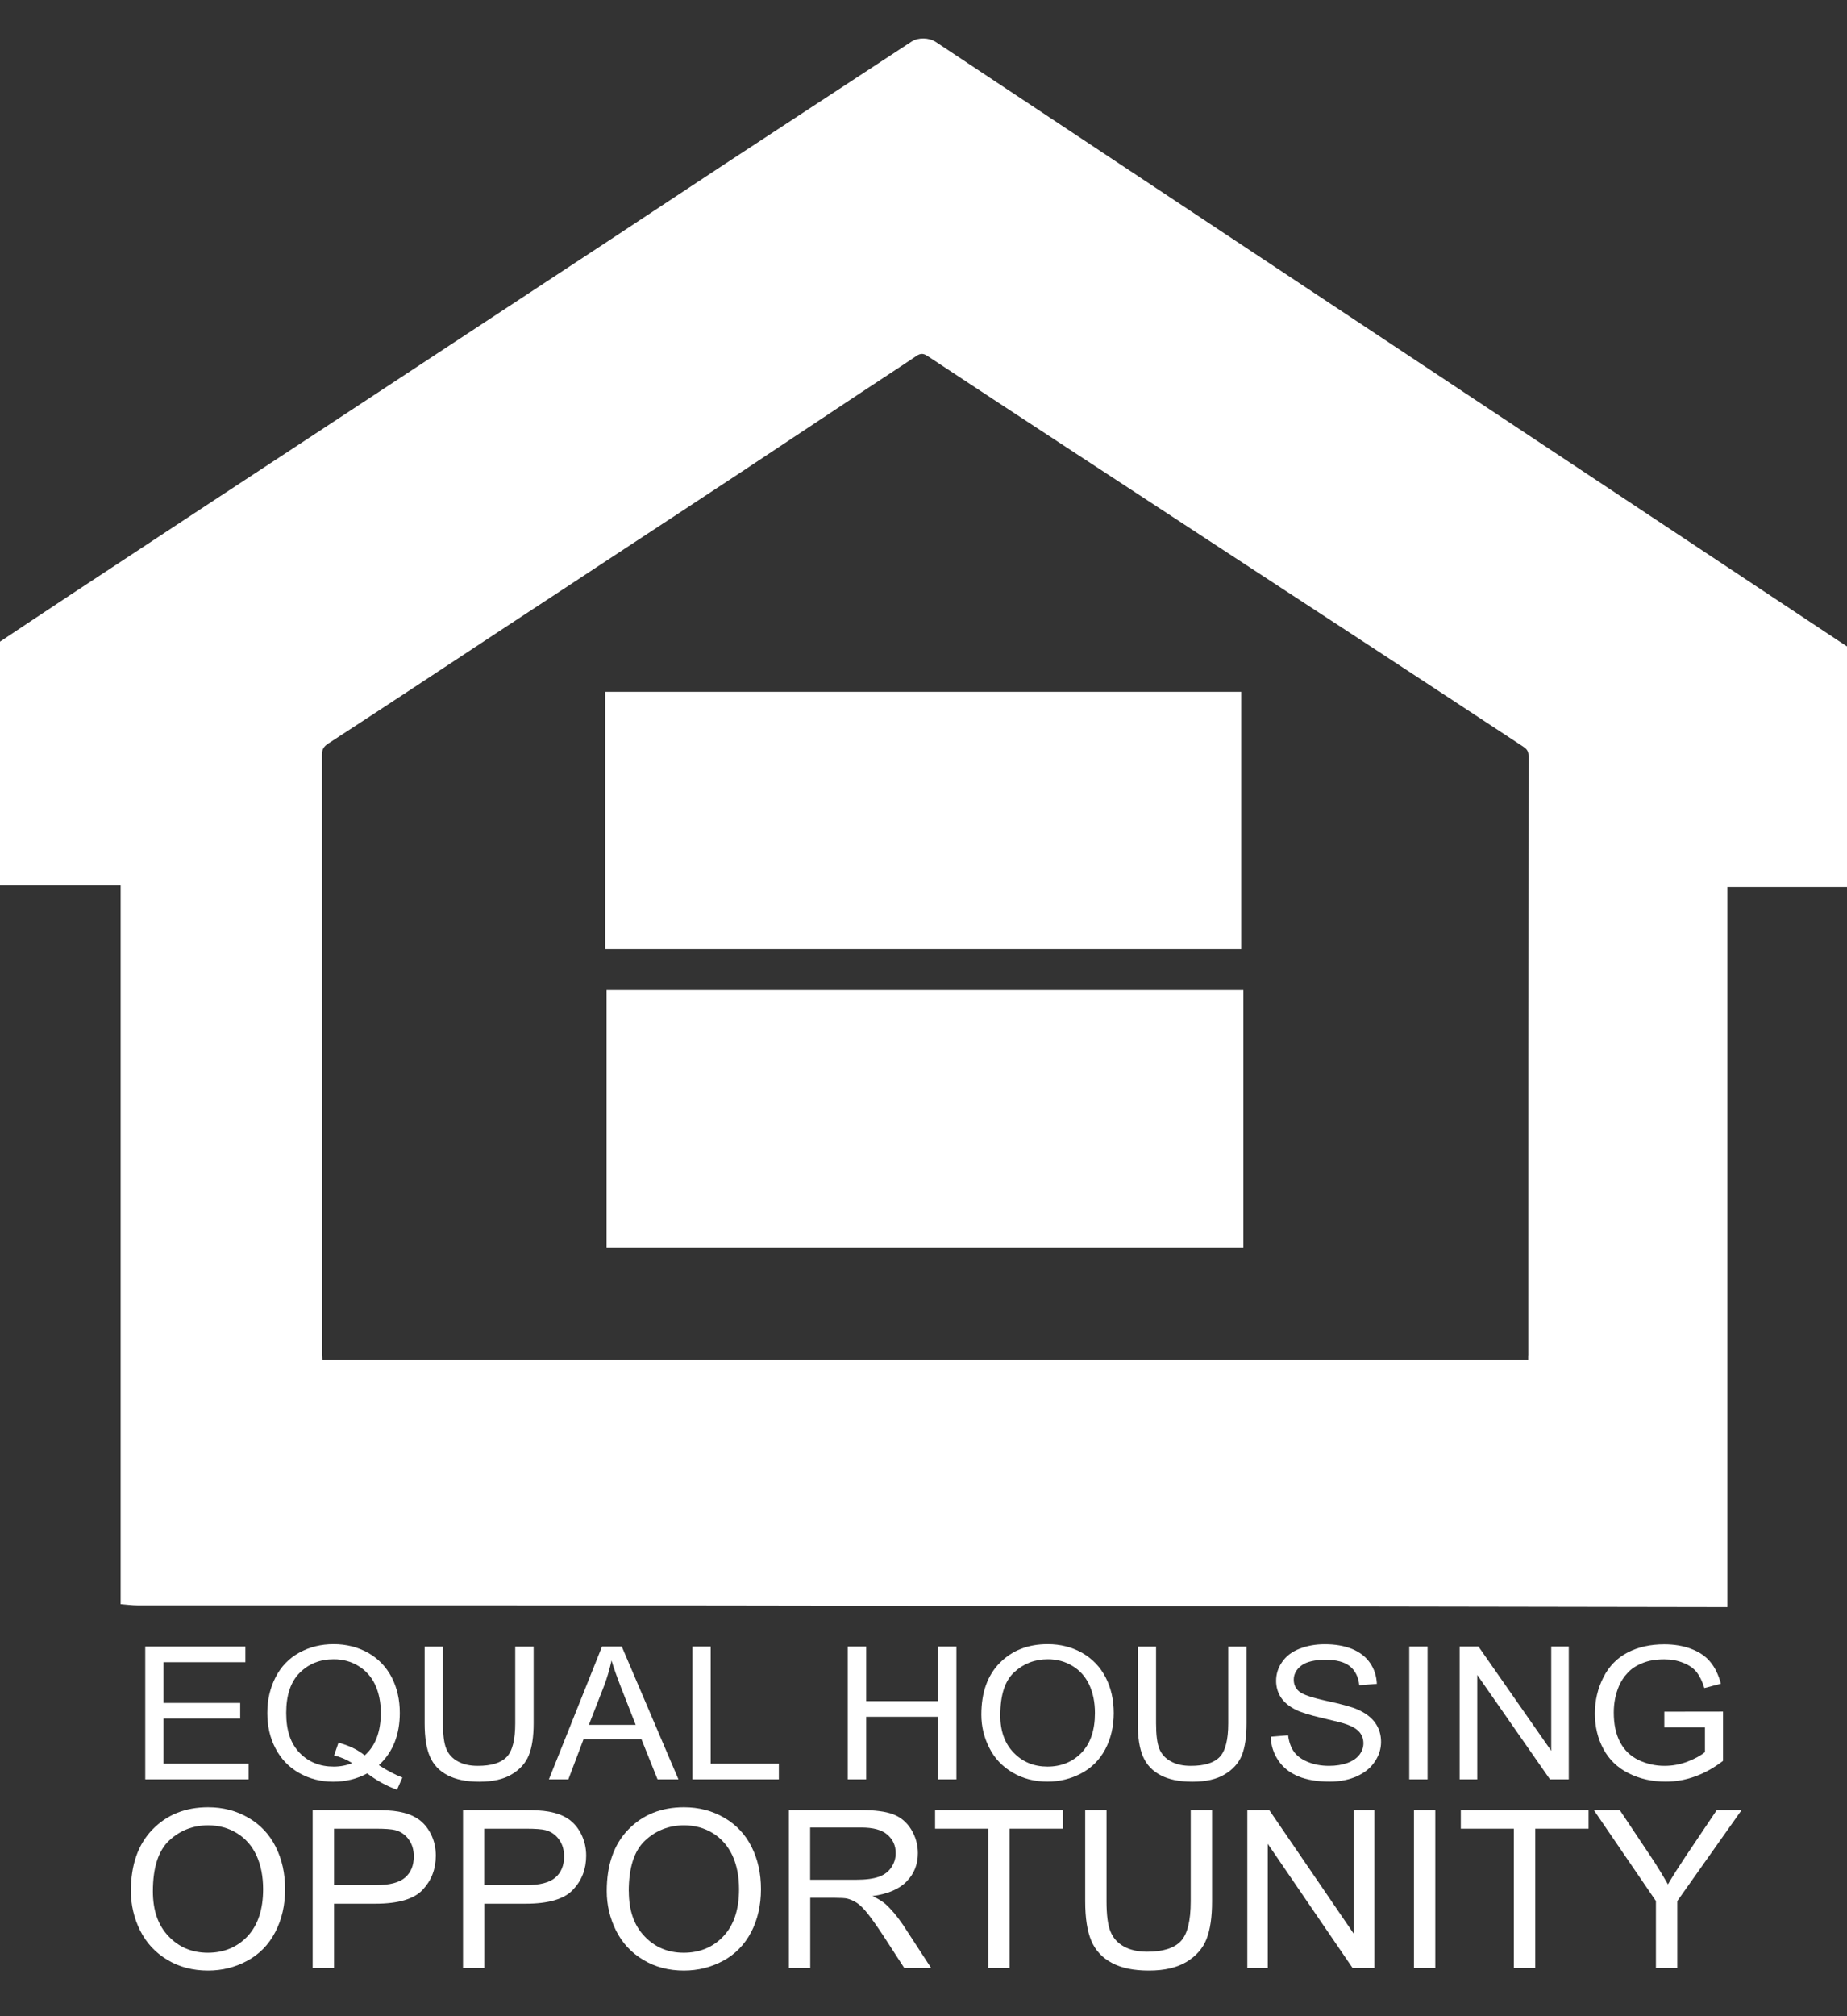 <svg xmlns="http://www.w3.org/2000/svg" width="22" height="24" viewBox="0 0 22 24" fill="none"><rect x="0" y="0" width="22" height="24" fill="#333333" stroke="none"/> <g clip-path="url(#clip0_1_5845)"> <path d="M7.225 14.849V11.786H14.81V14.849H7.225Z" fill="white"/> <path d="M14.784 8.235V11.298H7.209V8.235H14.784Z" fill="white"/> <path d="M1.73 21.181V19.599H2.923V19.786H1.948V20.271H2.861V20.456H1.948V20.994H2.961V21.181H1.73Z" fill="white"/> <path d="M4.513 21.012C4.614 21.078 4.708 21.127 4.793 21.159L4.729 21.304C4.61 21.263 4.492 21.199 4.374 21.11C4.252 21.176 4.117 21.209 3.969 21.209C3.821 21.209 3.684 21.174 3.563 21.105C3.441 21.036 3.348 20.939 3.282 20.813C3.216 20.688 3.184 20.547 3.184 20.391C3.184 20.234 3.217 20.092 3.283 19.964C3.349 19.836 3.443 19.739 3.565 19.672C3.687 19.605 3.823 19.571 3.974 19.571C4.125 19.571 4.263 19.606 4.386 19.675C4.508 19.745 4.601 19.842 4.666 19.967C4.73 20.092 4.762 20.232 4.762 20.39C4.762 20.52 4.741 20.637 4.7 20.741C4.658 20.845 4.596 20.935 4.513 21.012V21.012ZM4.032 20.744C4.158 20.778 4.262 20.828 4.344 20.895C4.472 20.783 4.536 20.614 4.536 20.389C4.536 20.261 4.513 20.149 4.468 20.053C4.423 19.958 4.356 19.884 4.269 19.831C4.181 19.777 4.084 19.751 3.975 19.751C3.812 19.751 3.677 19.805 3.57 19.912C3.463 20.018 3.409 20.178 3.409 20.39C3.409 20.602 3.462 20.753 3.568 20.864C3.674 20.974 3.81 21.029 3.975 21.029C4.053 21.029 4.126 21.015 4.195 20.987C4.127 20.944 4.055 20.914 3.979 20.896L4.032 20.744Z" fill="white"/> <path d="M6.137 19.6H6.356V20.514C6.356 20.672 6.337 20.799 6.299 20.893C6.262 20.986 6.194 21.062 6.096 21.121C5.998 21.18 5.87 21.209 5.71 21.209C5.551 21.209 5.43 21.183 5.331 21.132C5.233 21.081 5.163 21.007 5.121 20.91C5.079 20.814 5.058 20.681 5.058 20.514V19.6H5.276V20.513C5.276 20.65 5.289 20.752 5.316 20.817C5.343 20.882 5.388 20.932 5.454 20.967C5.518 21.003 5.598 21.02 5.691 21.02C5.852 21.02 5.966 20.985 6.034 20.915C6.103 20.845 6.137 20.711 6.137 20.513V19.6H6.137Z" fill="white"/> <path d="M6.538 21.181L7.171 19.599H7.406L8.081 21.181H7.832L7.64 20.702H6.951L6.77 21.181H6.538ZM7.013 20.532H7.572L7.4 20.094C7.348 19.96 7.309 19.851 7.284 19.766C7.262 19.867 7.233 19.968 7.195 20.068L7.014 20.532L7.013 20.532Z" fill="white"/> <path d="M8.247 21.181V19.599H8.465V20.994H9.277V21.181H8.247Z" fill="white"/> <path d="M10.098 21.181V19.599H10.317V20.249H11.174V19.599H11.392V21.181H11.174V20.436H10.317V21.181H10.098Z" fill="white"/> <path d="M11.689 20.41C11.689 20.148 11.762 19.942 11.909 19.794C12.056 19.645 12.246 19.571 12.479 19.571C12.631 19.571 12.768 19.606 12.89 19.675C13.012 19.745 13.106 19.843 13.17 19.968C13.234 20.092 13.266 20.234 13.266 20.392C13.266 20.55 13.232 20.696 13.165 20.823C13.097 20.949 13.002 21.045 12.878 21.11C12.754 21.175 12.621 21.208 12.477 21.208C12.322 21.208 12.183 21.172 12.061 21.1C11.939 21.028 11.846 20.93 11.784 20.806C11.72 20.681 11.689 20.549 11.689 20.41ZM11.914 20.414C11.914 20.605 11.968 20.755 12.075 20.864C12.181 20.974 12.316 21.029 12.477 21.029C12.638 21.029 12.776 20.974 12.883 20.863C12.989 20.752 13.042 20.595 13.042 20.391C13.042 20.263 13.019 20.15 12.974 20.054C12.929 19.958 12.862 19.883 12.775 19.831C12.687 19.777 12.589 19.751 12.481 19.751C12.326 19.751 12.194 19.802 12.082 19.904C11.97 20.006 11.915 20.176 11.915 20.414L11.914 20.414Z" fill="white"/> <path d="M14.63 19.6H14.848V20.514C14.848 20.672 14.83 20.799 14.792 20.893C14.755 20.986 14.687 21.062 14.589 21.121C14.492 21.18 14.363 21.209 14.204 21.209C14.045 21.209 13.923 21.183 13.825 21.132C13.727 21.081 13.657 21.007 13.615 20.91C13.573 20.814 13.552 20.681 13.552 20.514V19.6H13.77V20.513C13.77 20.65 13.783 20.752 13.809 20.817C13.836 20.882 13.882 20.932 13.947 20.967C14.011 21.003 14.091 21.02 14.184 21.02C14.345 21.02 14.459 20.985 14.527 20.915C14.595 20.845 14.63 20.711 14.63 20.513V19.6H14.63Z" fill="white"/> <path d="M15.137 20.673L15.343 20.656C15.353 20.735 15.376 20.8 15.411 20.85C15.447 20.901 15.502 20.942 15.577 20.973C15.652 21.004 15.736 21.02 15.83 21.02C15.914 21.02 15.987 21.008 16.051 20.985C16.114 20.961 16.162 20.928 16.193 20.887C16.224 20.845 16.24 20.8 16.24 20.751C16.24 20.703 16.225 20.658 16.195 20.621C16.164 20.584 16.115 20.553 16.046 20.528C16.002 20.511 15.903 20.486 15.752 20.451C15.601 20.416 15.495 20.383 15.434 20.352C15.355 20.313 15.296 20.264 15.257 20.205C15.219 20.146 15.2 20.08 15.2 20.008C15.2 19.928 15.223 19.853 15.271 19.784C15.318 19.715 15.387 19.662 15.478 19.626C15.569 19.59 15.669 19.572 15.78 19.572C15.902 19.572 16.01 19.59 16.104 19.628C16.197 19.666 16.269 19.722 16.319 19.795C16.37 19.869 16.396 19.952 16.4 20.044L16.191 20.06C16.18 19.96 16.141 19.884 16.077 19.833C16.012 19.782 15.916 19.757 15.789 19.757C15.663 19.757 15.561 19.78 15.501 19.826C15.44 19.873 15.41 19.929 15.41 19.994C15.41 20.051 15.431 20.098 15.474 20.134C15.516 20.171 15.626 20.208 15.803 20.247C15.98 20.285 16.102 20.319 16.168 20.348C16.265 20.39 16.335 20.444 16.381 20.509C16.427 20.574 16.45 20.649 16.45 20.734C16.45 20.819 16.425 20.898 16.374 20.972C16.324 21.047 16.252 21.104 16.158 21.146C16.064 21.187 15.958 21.208 15.84 21.208C15.691 21.208 15.565 21.187 15.464 21.145C15.364 21.104 15.284 21.041 15.227 20.957C15.17 20.873 15.139 20.779 15.136 20.673H15.137Z" fill="white"/> <path d="M16.786 21.181V19.599H17.004V21.181H16.786Z" fill="white"/> <path d="M17.386 21.181V19.599H17.61L18.477 20.841V19.599H18.686V21.181H18.462L17.596 19.938V21.181H17.386Z" fill="white"/> <path d="M19.824 20.56V20.375L20.523 20.374V20.961C20.416 21.043 20.305 21.105 20.191 21.146C20.077 21.188 19.96 21.208 19.84 21.208C19.678 21.208 19.531 21.175 19.398 21.108C19.266 21.042 19.166 20.945 19.099 20.82C19.031 20.694 18.997 20.553 18.997 20.398C18.997 20.243 19.03 20.101 19.098 19.967C19.165 19.834 19.262 19.735 19.388 19.67C19.514 19.605 19.659 19.573 19.823 19.573C19.943 19.573 20.05 19.591 20.146 19.628C20.243 19.665 20.319 19.717 20.373 19.784C20.428 19.85 20.469 19.936 20.498 20.042L20.301 20.094C20.276 20.013 20.245 19.95 20.209 19.904C20.172 19.858 20.119 19.821 20.051 19.794C19.982 19.766 19.907 19.752 19.824 19.752C19.724 19.752 19.638 19.766 19.565 19.796C19.492 19.825 19.433 19.863 19.389 19.911C19.344 19.958 19.31 20.01 19.285 20.067C19.243 20.165 19.222 20.271 19.222 20.385C19.222 20.526 19.247 20.644 19.298 20.739C19.348 20.834 19.422 20.905 19.518 20.951C19.615 20.997 19.718 21.02 19.827 21.02C19.921 21.02 20.014 21.003 20.104 20.968C20.194 20.933 20.262 20.895 20.308 20.856V20.561H19.824L19.824 20.56Z" fill="white"/> <path d="M1.559 22.51C1.559 22.198 1.645 21.954 1.816 21.778C1.988 21.601 2.209 21.513 2.479 21.513C2.657 21.513 2.817 21.555 2.959 21.638C3.101 21.72 3.21 21.836 3.284 21.984C3.359 22.133 3.396 22.301 3.396 22.489C3.396 22.677 3.357 22.85 3.278 23C3.2 23.15 3.088 23.264 2.944 23.341C2.8 23.419 2.645 23.457 2.478 23.457C2.297 23.457 2.135 23.415 1.993 23.329C1.851 23.244 1.743 23.128 1.669 22.98C1.596 22.832 1.559 22.676 1.559 22.511V22.51ZM1.821 22.514C1.821 22.741 1.883 22.919 2.008 23.049C2.132 23.18 2.289 23.245 2.476 23.245C2.664 23.245 2.825 23.18 2.949 23.048C3.072 22.916 3.134 22.73 3.134 22.488C3.134 22.335 3.107 22.201 3.055 22.087C3.002 21.973 2.925 21.885 2.823 21.822C2.721 21.759 2.607 21.728 2.48 21.728C2.3 21.728 2.145 21.788 2.015 21.909C1.886 22.03 1.821 22.232 1.821 22.514H1.821Z" fill="white"/> <path d="M3.724 23.425V21.546H4.449C4.576 21.546 4.674 21.552 4.742 21.564C4.836 21.58 4.915 21.609 4.979 21.652C5.043 21.695 5.094 21.756 5.133 21.833C5.172 21.911 5.191 21.996 5.191 22.089C5.191 22.249 5.139 22.384 5.035 22.495C4.931 22.606 4.743 22.661 4.472 22.661H3.979V23.425H3.725L3.724 23.425ZM3.979 22.44H4.476C4.64 22.44 4.756 22.41 4.825 22.35C4.894 22.29 4.929 22.206 4.929 22.098C4.929 22.019 4.909 21.952 4.868 21.896C4.828 21.84 4.774 21.803 4.708 21.785C4.665 21.774 4.586 21.768 4.47 21.768H3.979V22.44Z" fill="white"/> <path d="M5.515 23.425V21.546H6.239C6.367 21.546 6.464 21.552 6.532 21.564C6.626 21.58 6.705 21.609 6.769 21.652C6.833 21.695 6.884 21.756 6.923 21.833C6.962 21.911 6.982 21.996 6.982 22.089C6.982 22.249 6.93 22.384 6.825 22.495C6.721 22.606 6.533 22.661 6.262 22.661H5.769V23.425H5.515L5.515 23.425ZM5.768 22.44H6.265C6.429 22.44 6.546 22.41 6.615 22.35C6.684 22.29 6.719 22.206 6.719 22.098C6.719 22.019 6.699 21.952 6.658 21.896C6.617 21.84 6.564 21.803 6.497 21.785C6.454 21.774 6.375 21.768 6.26 21.768H5.768V22.44Z" fill="white"/> <path d="M7.227 22.51C7.227 22.198 7.313 21.954 7.484 21.778C7.656 21.601 7.877 21.513 8.147 21.513C8.325 21.513 8.485 21.555 8.627 21.638C8.769 21.72 8.878 21.836 8.952 21.984C9.027 22.133 9.064 22.301 9.064 22.489C9.064 22.677 9.025 22.85 8.947 23C8.868 23.15 8.756 23.264 8.613 23.341C8.468 23.419 8.313 23.457 8.146 23.457C7.965 23.457 7.803 23.415 7.661 23.329C7.519 23.244 7.411 23.128 7.337 22.98C7.264 22.832 7.227 22.676 7.227 22.511V22.51ZM7.49 22.514C7.49 22.741 7.552 22.919 7.677 23.049C7.801 23.18 7.957 23.245 8.145 23.245C8.332 23.245 8.494 23.18 8.617 23.048C8.741 22.916 8.803 22.73 8.803 22.488C8.803 22.335 8.776 22.201 8.724 22.087C8.67 21.973 8.593 21.885 8.492 21.822C8.39 21.759 8.275 21.728 8.149 21.728C7.969 21.728 7.814 21.788 7.684 21.909C7.554 22.03 7.489 22.232 7.489 22.514H7.49Z" fill="white"/> <path d="M9.396 23.425V21.546H10.248C10.42 21.546 10.55 21.563 10.639 21.597C10.728 21.631 10.799 21.69 10.852 21.775C10.905 21.861 10.933 21.956 10.933 22.059C10.933 22.192 10.889 22.304 10.8 22.395C10.712 22.487 10.576 22.545 10.392 22.57C10.459 22.602 10.51 22.633 10.545 22.663C10.619 22.73 10.689 22.814 10.756 22.913L11.09 23.425H10.77L10.516 23.034C10.441 22.921 10.38 22.835 10.332 22.775C10.284 22.715 10.241 22.673 10.203 22.649C10.165 22.625 10.127 22.609 10.087 22.599C10.059 22.594 10.011 22.591 9.946 22.591H9.651V23.425H9.397H9.396ZM9.65 22.376H10.197C10.313 22.376 10.404 22.364 10.469 22.34C10.534 22.317 10.584 22.279 10.618 22.227C10.652 22.176 10.669 22.119 10.669 22.059C10.669 21.97 10.636 21.897 10.57 21.84C10.505 21.782 10.4 21.754 10.258 21.754H9.65V22.375L9.65 22.376Z" fill="white"/> <path d="M11.771 23.425V21.768H11.138V21.546H12.661V21.768H12.025V23.425H11.771Z" fill="white"/> <path d="M14.182 21.546H14.437V22.632C14.437 22.821 14.415 22.971 14.371 23.082C14.328 23.192 14.249 23.283 14.134 23.353C14.02 23.422 13.871 23.457 13.686 23.457C13.501 23.457 13.359 23.427 13.244 23.366C13.13 23.305 13.048 23.218 12.999 23.103C12.95 22.988 12.926 22.831 12.926 22.632V21.546H13.18V22.631C13.18 22.794 13.195 22.914 13.227 22.991C13.258 23.069 13.311 23.128 13.386 23.17C13.462 23.212 13.554 23.233 13.664 23.233C13.851 23.233 13.984 23.191 14.063 23.109C14.143 23.026 14.183 22.867 14.183 22.631V21.546H14.182Z" fill="white"/> <path d="M14.857 23.425V21.546H15.118L16.127 23.022V21.546H16.371V23.425H16.11L15.101 21.949V23.425H14.857Z" fill="white"/> <path d="M16.842 23.425V21.546H17.096V23.425H16.842Z" fill="white"/> <path d="M18.032 23.425V21.768H17.4V21.546H18.922V21.768H18.287V23.425H18.032Z" fill="white"/> <path d="M19.724 23.425V22.629L18.984 21.546H19.293L19.672 22.113C19.742 22.219 19.807 22.325 19.867 22.431C19.925 22.332 19.995 22.222 20.077 22.099L20.449 21.546H20.745L19.979 22.629V23.425H19.724Z" fill="white"/> <path d="M22 7.695C21.935 7.713 21.962 7.761 22 7.695V7.695Z" fill="white"/> <path d="M22 7.695L11.146 0.499C11.066 0.446 10.936 0.443 10.859 0.494C10.119 0.98 9.377 1.464 8.637 1.95C8.126 2.286 7.616 2.625 7.105 2.961C6.592 3.299 6.078 3.636 5.565 3.973C5.033 4.323 4.502 4.673 3.97 5.022C3.456 5.36 2.942 5.697 2.429 6.034C1.897 6.384 1.366 6.734 0.834 7.084C0.555 7.268 0.278 7.453 0 7.638V10.539H1.437V19.095C1.509 19.1 1.574 19.11 1.639 19.11C3.933 19.111 6.227 19.109 8.521 19.111C12.51 19.116 16.5 19.124 20.489 19.13C20.515 19.13 20.541 19.13 20.575 19.13V10.559H22V7.695C21.936 7.713 21.962 7.761 22 7.695H22ZM18.203 16.134V16.188H3.84C3.839 16.159 3.836 16.131 3.836 16.104C3.836 13.731 3.836 11.358 3.835 8.984C3.835 8.922 3.854 8.887 3.911 8.85C4.596 8.405 5.278 7.954 5.961 7.504C6.436 7.193 6.91 6.881 7.384 6.569C7.859 6.257 8.334 5.946 8.808 5.633C9.295 5.311 9.781 4.987 10.268 4.665C10.484 4.522 10.701 4.382 10.916 4.237C10.966 4.203 11.001 4.207 11.048 4.238C11.598 4.601 12.148 4.962 12.7 5.323C13.918 6.121 15.138 6.918 16.357 7.715C16.952 8.105 17.547 8.495 18.141 8.886C18.177 8.91 18.207 8.935 18.207 8.995C18.204 11.374 18.204 13.755 18.204 16.134L18.203 16.134Z" fill="white"/> </g> <defs> <clipPath id="clip0_1_5845"> <rect width="22" height="23" fill="white" transform="translate(0 0.457)"/> </clipPath> </defs> </svg>